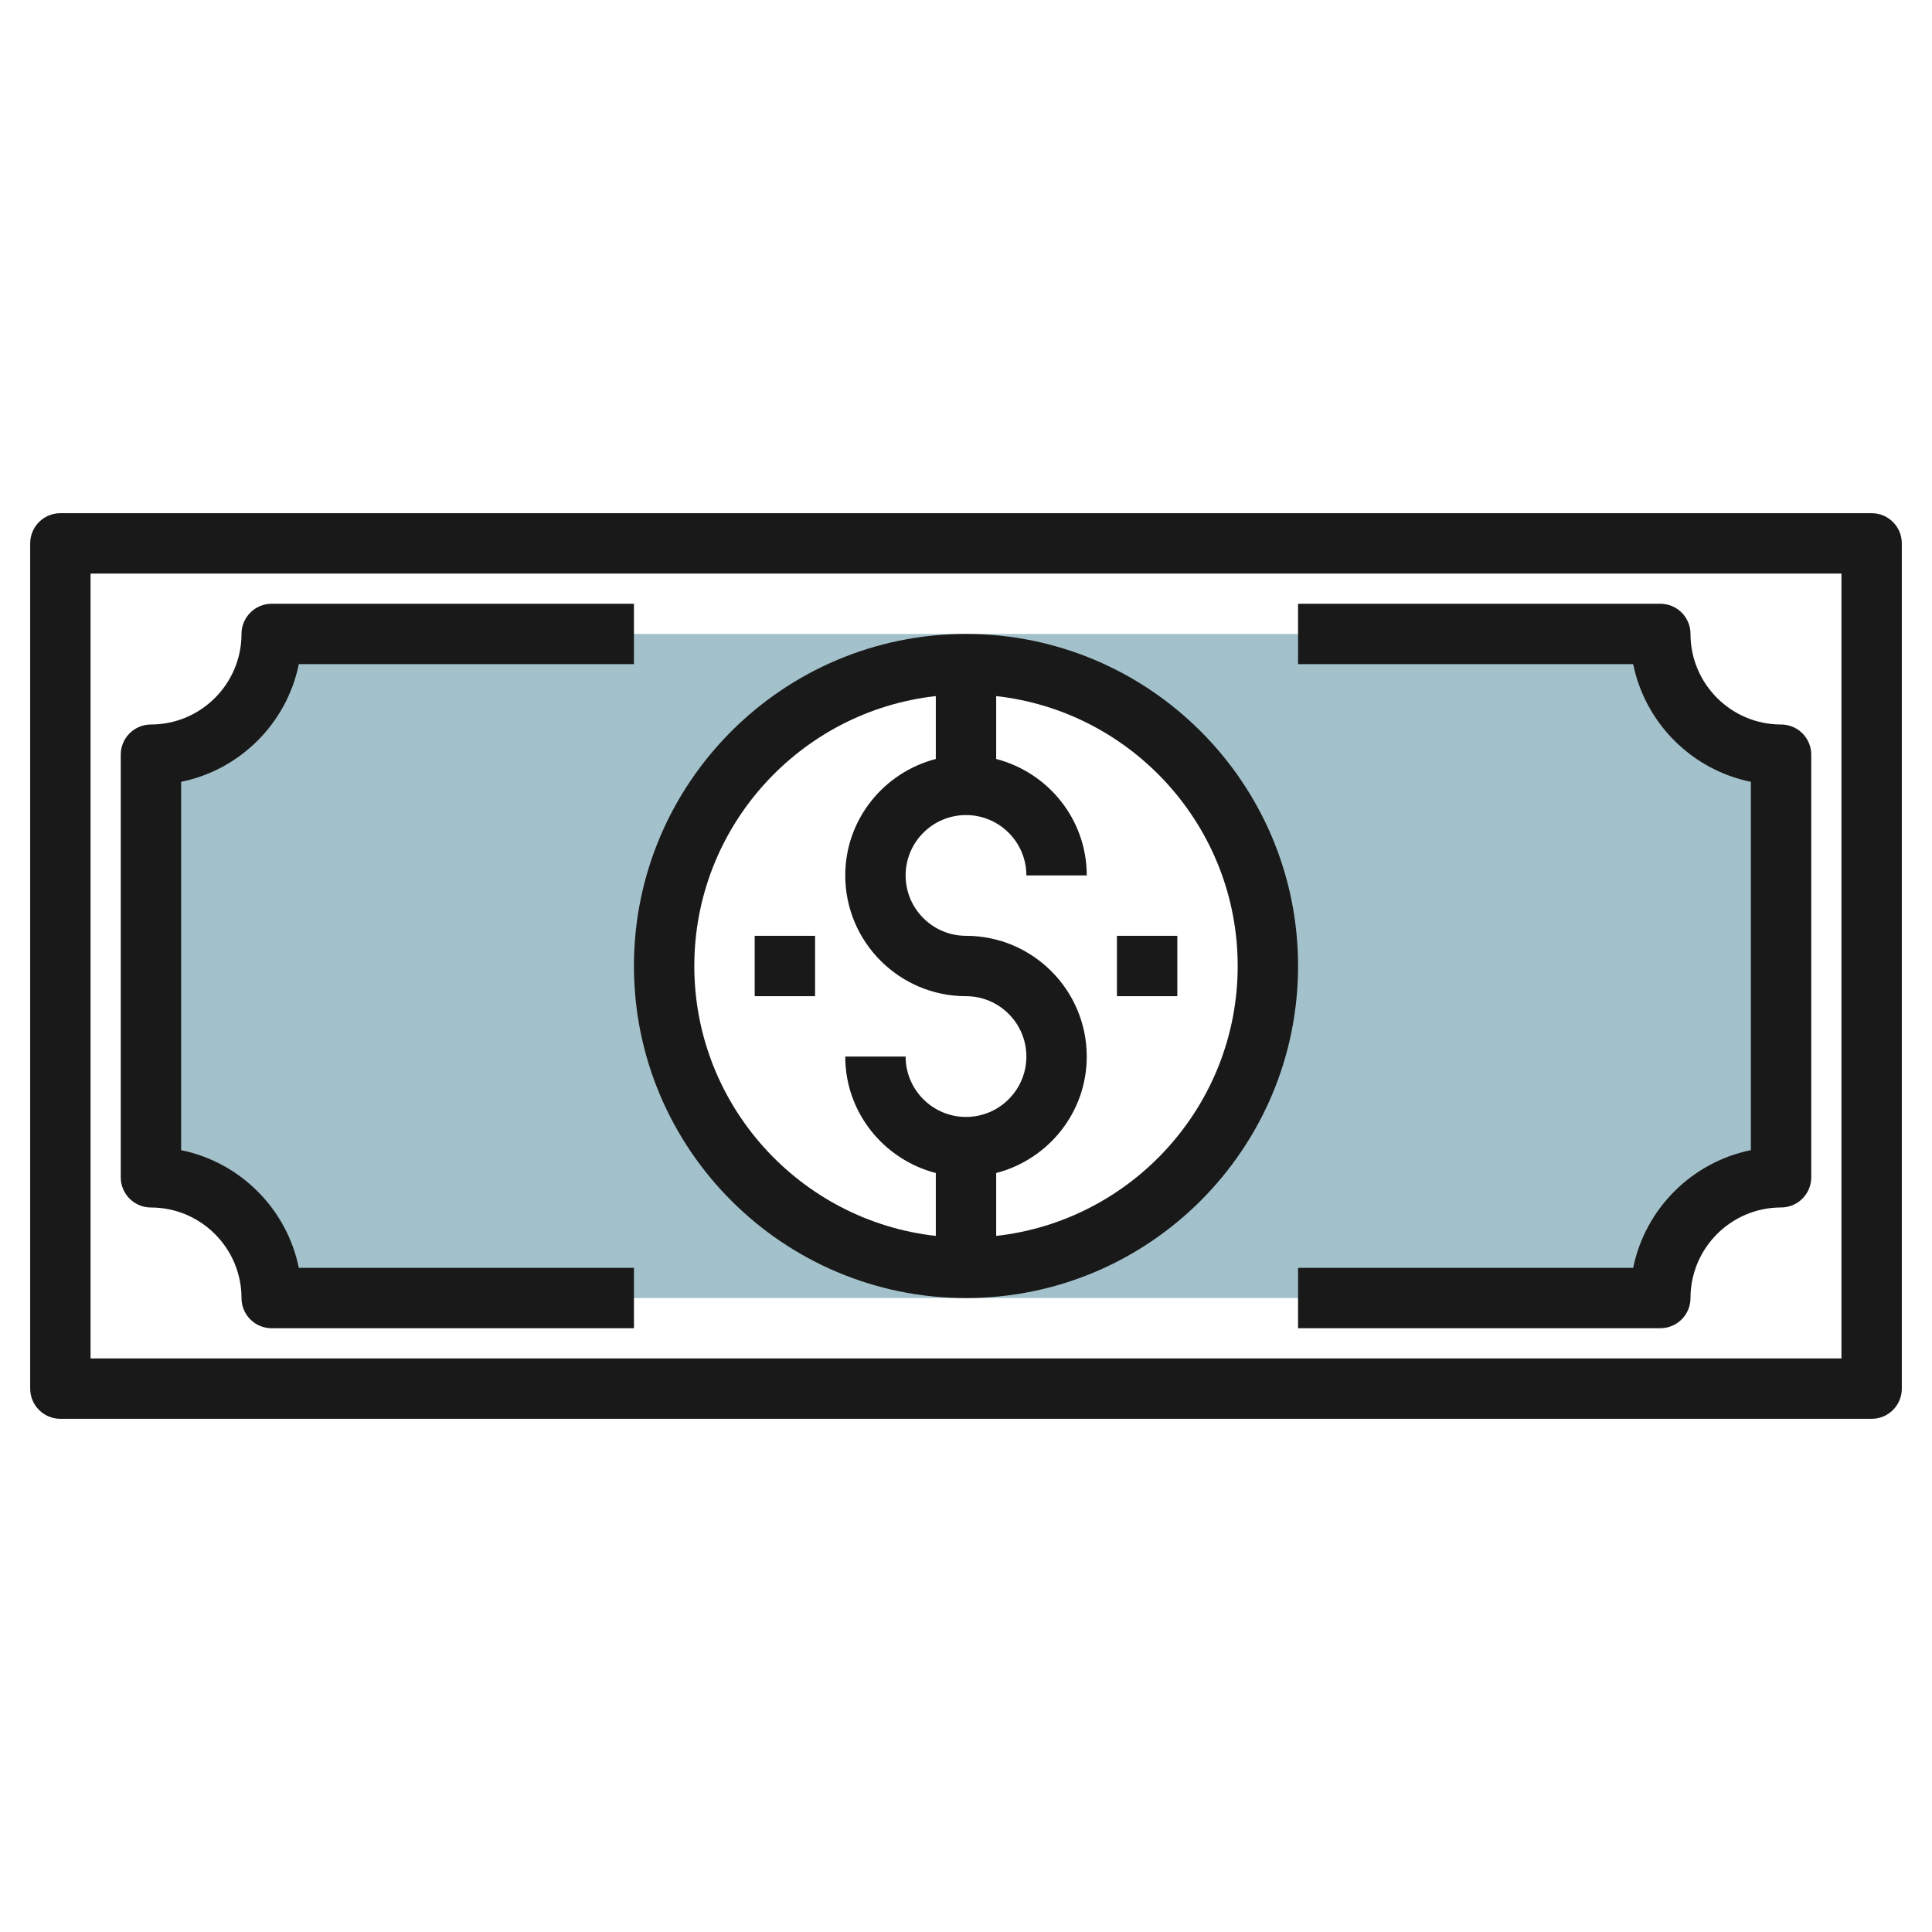 <svg id="Layer_3" enable-background="new 0 0 64 64" height="512" viewBox="0 0 64 64" width="512" xmlns="http://www.w3.org/2000/svg"><g><path d="m55 21h-46c0 2.209-1.791 4-4 4v14c2.209 0 4 1.791 4 4h46c0-2.209 1.791-4 4-4v-14c-2.209 0-4-1.791-4-4zm-23 21c-5.523 0-10-4.477-10-10s4.477-10 10-10 10 4.477 10 10-4.477 10-10 10z" fill="#a3c1ca"/><g fill="#191919"><path d="m62 17h-60c-.553 0-1 .448-1 1v28c0 .552.447 1 1 1h60c.553 0 1-.448 1-1v-28c0-.552-.447-1-1-1zm-1 28h-58v-26h58z"/><path d="m32 43c6.065 0 11-4.935 11-11s-4.935-11-11-11-11 4.935-11 11 4.935 11 11 11zm9-11c0 4.624-3.507 8.442-8 8.941v-2.083c1.721-.447 3-2 3-3.858 0-2.206-1.794-4-4-4-1.103 0-2-.897-2-2s.897-2 2-2 2 .897 2 2h2c0-1.858-1.279-3.411-3-3.858v-2.083c4.493.499 8 4.317 8 8.941zm-10-8.941v2.083c-1.721.447-3 2-3 3.858 0 2.206 1.794 4 4 4 1.103 0 2 .897 2 2s-.897 2-2 2-2-.897-2-2h-2c0 1.858 1.279 3.411 3 3.858v2.083c-4.493-.5-8-4.317-8-8.941s3.507-8.442 8-8.941z"/><path d="m58 25.899v12.201c-1.956.398-3.501 1.943-3.899 3.899h-11.101v2h12c.553 0 1-.448 1-1 0-1.654 1.346-3 3-3 .553 0 1-.448 1-1v-13.999c0-.552-.447-1-1-1-1.654 0-3-1.346-3-3 0-.552-.447-1-1-1h-12v2h11.101c.398 1.956 1.943 3.501 3.899 3.899z"/><path d="m5 40c1.654 0 3 1.346 3 3 0 .552.447 1 1 1h12v-2h-11.101c-.398-1.956-1.943-3.501-3.899-3.899v-12.202c1.956-.398 3.501-1.943 3.899-3.899h11.101v-2h-12c-.553 0-1 .448-1 1 0 1.654-1.346 3-3 3-.553 0-1 .448-1 1v14c0 .552.447 1 1 1z"/><path d="m25 31h2v2h-2z"/><path d="m37 31h2v2h-2z"/></g></g></svg>